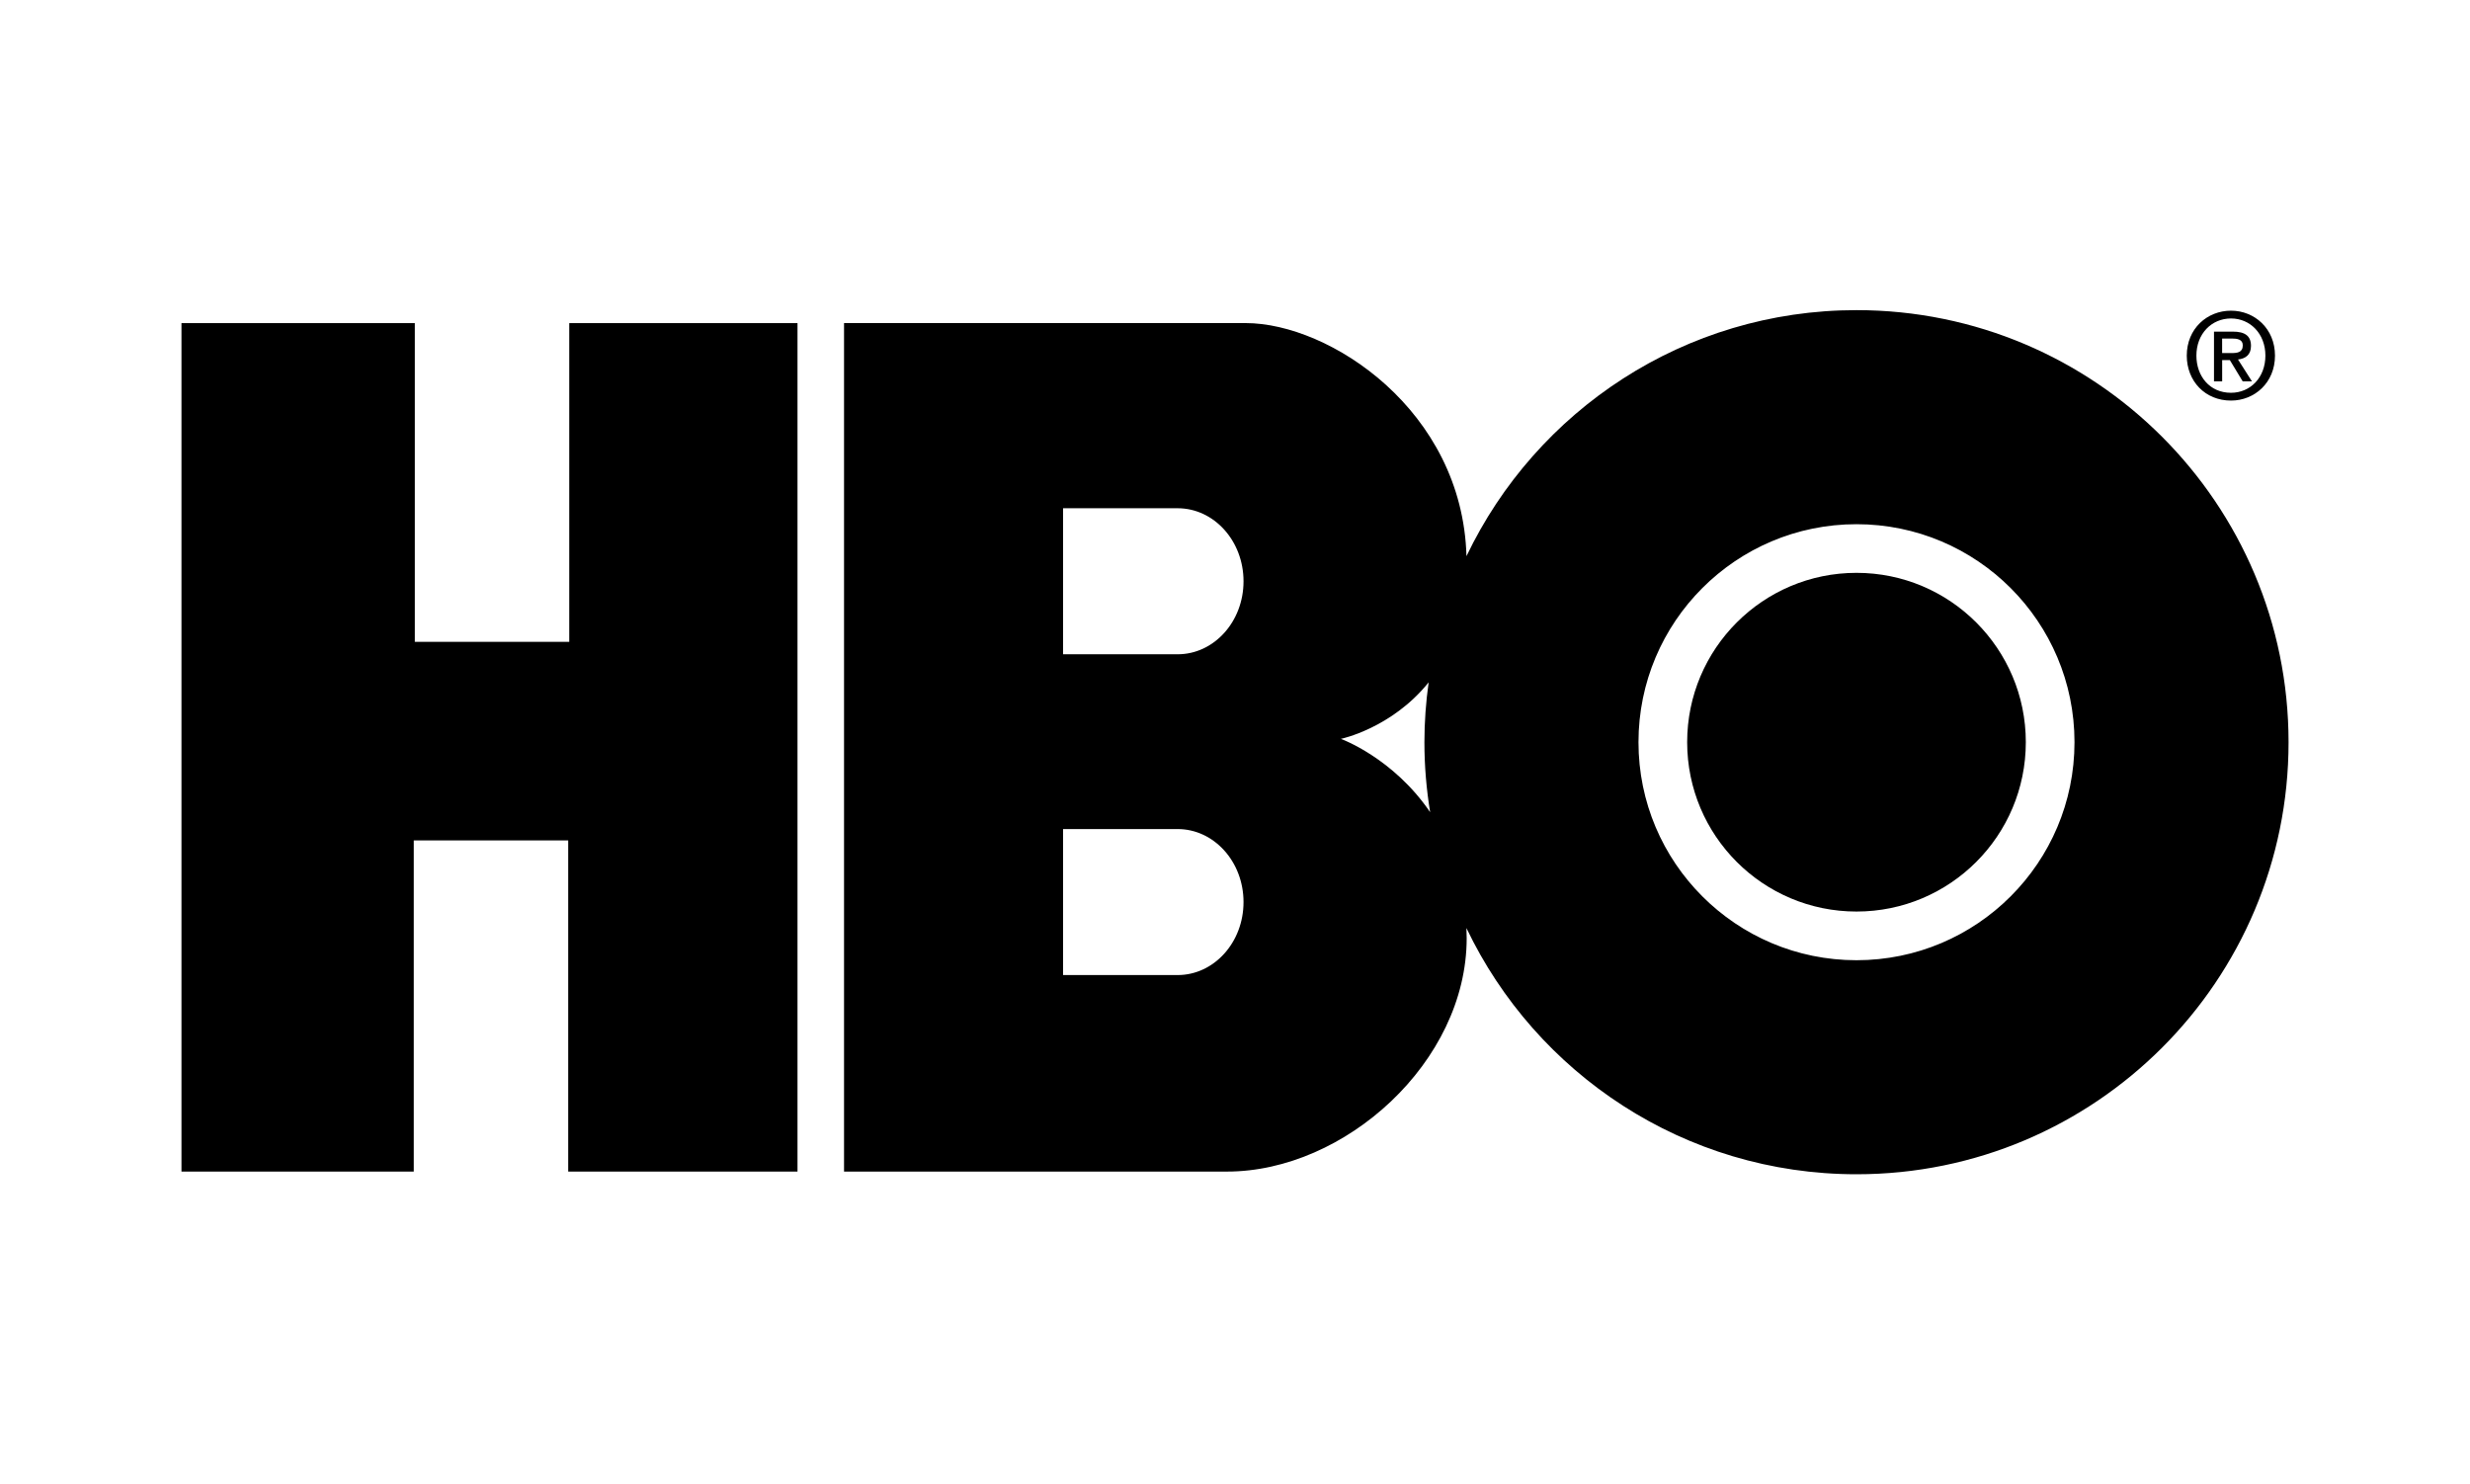 <?xml version="1.0" encoding="utf-8"?>
<!-- Generator: Adobe Illustrator 28.3.0, SVG Export Plug-In . SVG Version: 6.00 Build 0)  -->
<svg version="1.1" id="Layer_2" xmlns="http://www.w3.org/2000/svg" xmlns:xlink="http://www.w3.org/1999/xlink" x="0px" y="0px"
	 viewBox="0 0 589.61 354.33" style="enable-background:new 0 0 589.61 354.33;" xml:space="preserve">
<g>
	<polygon points="135.89,153.21 99.02,153.21 99.02,77.13 43.32,77.13 43.32,279.66 98.77,279.66 98.77,200.61 135.64,200.61 
		135.64,279.66 190.37,279.66 190.37,77.13 135.89,77.13 	"/>
	<path d="M443.16,74.03c-41.06,0-76.51,24-93.1,58.73c-0.97-34.84-32.7-55.64-52.72-55.64h-95.86v202.54h91.42
		c28.16,0,57.21-26.17,57.21-55.7c0-0.83-0.03-1.63-0.06-2.43c16.59,34.75,52.05,58.77,93.12,58.77
		c56.96,0,103.13-46.17,103.13-103.13C546.29,120.21,500.12,74.03,443.16,74.03z M281.11,232.75h-27.35V197.9h27.35
		c8.69,0,15.73,7.8,15.73,17.42C296.85,224.95,289.8,232.75,281.11,232.75z M281.11,156.18h-27.35v-34.86h27.35
		c8.69,0,15.73,7.8,15.73,17.43C296.85,148.38,289.8,156.18,281.11,156.18z M320.08,176.37c0,0,12.11-2.5,20.95-13.49
		c-0.65,4.67-1.01,9.44-1.01,14.29c0,5.69,0.48,11.27,1.37,16.71C332.53,180.86,320.08,176.37,320.08,176.37z M443.16,229.21
		c-28.74,0-52.04-23.3-52.04-52.04c0-28.74,23.3-52.04,52.04-52.04c28.74,0,52.04,23.3,52.04,52.04
		C495.2,205.91,471.9,229.21,443.16,229.21z"/>
	<path d="M443.16,136.74c-22.32,0-40.42,18.1-40.42,40.42c0,22.33,18.1,40.43,40.42,40.43c22.33,0,40.42-18.1,40.42-40.43
		C483.58,154.84,465.48,136.74,443.16,136.74z"/>
	<path d="M530.44,85.95h1.84l3.07,5.08h2.21l-3.33-5.22c1.78-0.2,3.1-1.09,3.1-3.24c0-2.41-1.46-3.41-4.33-3.41h-4.5v11.88h1.95
		V85.95z M530.44,80.81h2.35c1.18,0,2.58,0.17,2.58,1.61c0,1.72-1.29,1.86-2.75,1.86h-2.18V80.81z"/>
	<path d="M532.56,95.62c5.63,0,10.5-4.27,10.5-10.73c0-6.45-4.88-10.73-10.5-10.73c-5.68,0-10.56,4.27-10.56,10.73
		C522.01,91,526.39,95.62,532.56,95.62z M532.56,76.02c4.59,0,8.21,3.65,8.21,8.87c0,5.25-3.61,8.87-8.21,8.87
		c-5.11,0-8.26-3.99-8.26-8.87C524.3,79.67,527.92,76.02,532.56,76.02z"/>
</g>
</svg>
